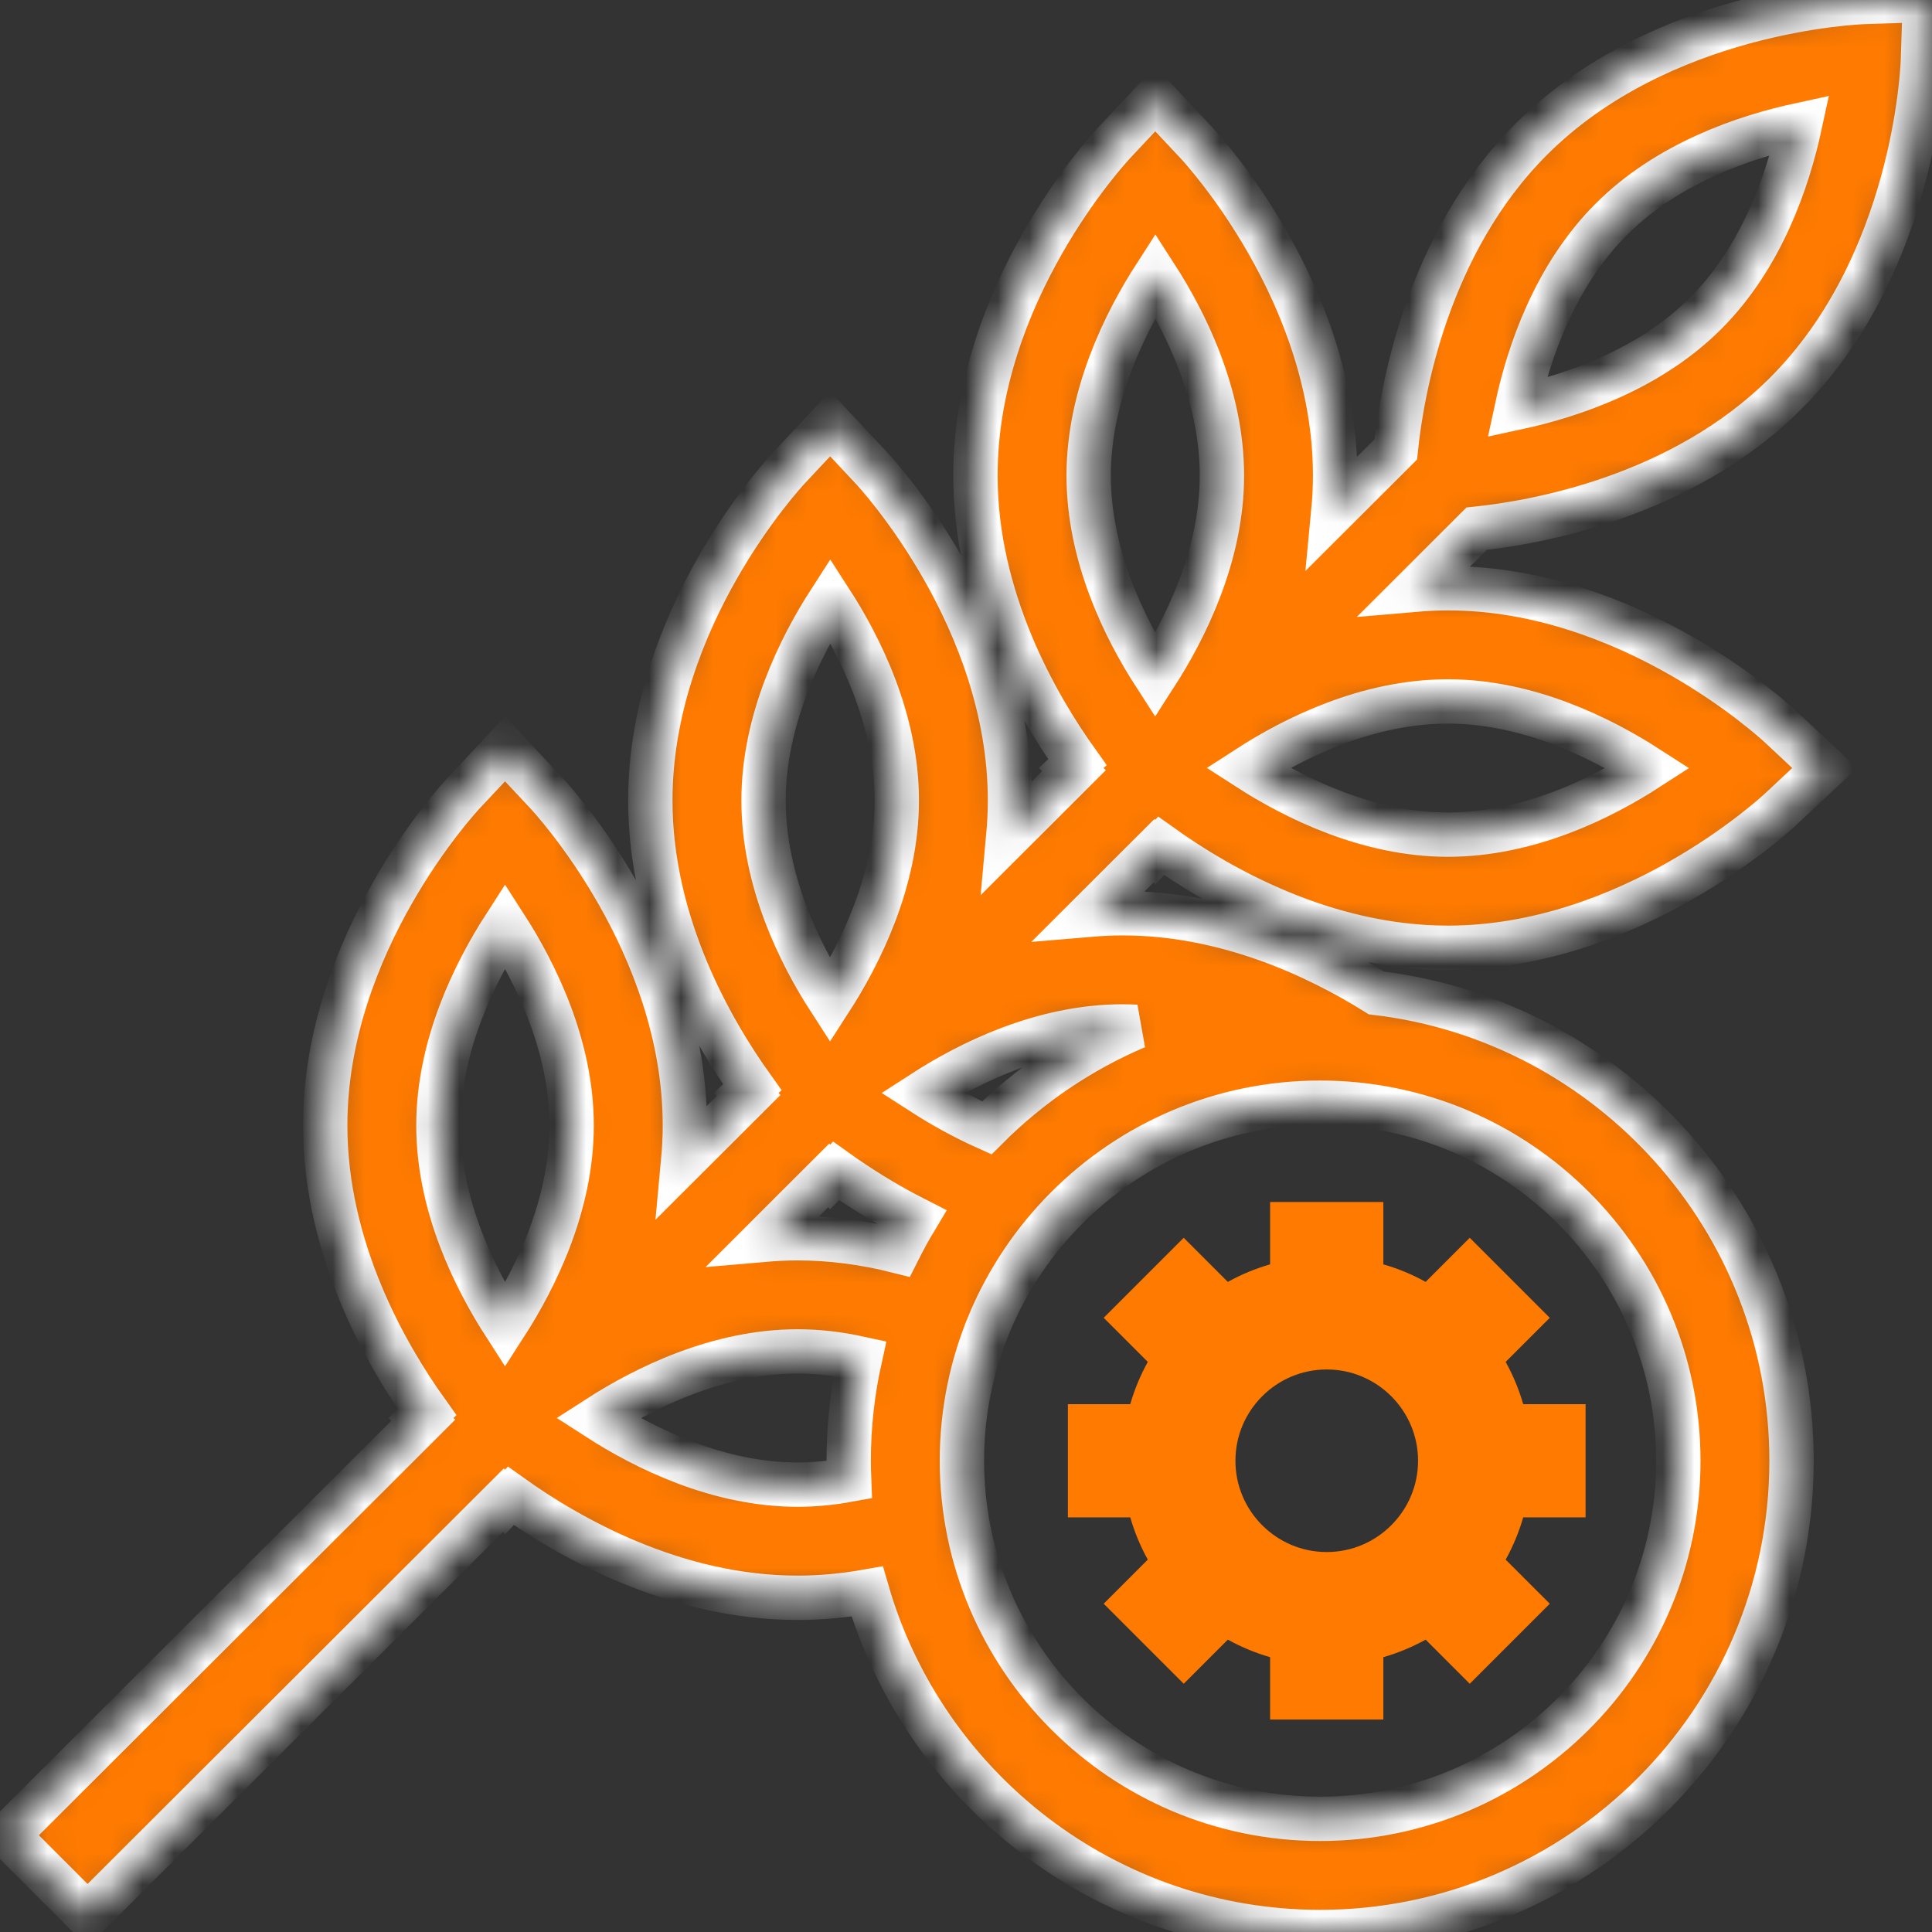 <svg width="61" height="61" viewBox="0 0 61 61" fill="none" xmlns="http://www.w3.org/2000/svg">
<rect x="0" y="0" width="61" height="61" fill="#333333" stroke="none"/>
<mask id="path-1-inside-1" fill="white">
<path d="M56.38 12.421C60.456 8.346 60.705 2.168 60.713 1.907L60.776 0L58.868 0.062C58.607 0.071 52.426 0.319 48.35 4.394C45.039 7.704 44.254 12.402 44.071 14.189L42.098 16.158C42.134 15.782 42.154 15.401 42.154 15.013C42.154 9.25 37.959 4.706 37.781 4.515L36.476 3.123L35.172 4.515C34.993 4.706 30.798 9.25 30.798 15.013C30.798 18.914 32.72 22.255 34.017 24.066L33.822 24.249L33.91 24.332L31.835 26.404C31.869 26.033 31.889 25.657 31.889 25.274C31.889 19.511 27.694 14.967 27.515 14.777L26.211 13.384L24.906 14.777C24.728 14.967 20.533 19.511 20.533 25.274C20.533 29.175 22.455 32.516 23.752 34.328L23.556 34.511L23.637 34.587L21.571 36.649C21.605 36.283 21.624 35.913 21.624 35.536C21.624 29.773 17.428 25.229 17.25 25.038L15.946 23.646L14.641 25.038C14.463 25.229 10.268 29.773 10.268 35.536C10.268 39.437 12.19 42.778 13.487 44.589L13.291 44.772L13.365 44.841L0.238 57.945L2.764 60.473L15.892 47.368L15.946 47.425L16.129 47.23C17.941 48.527 21.283 50.448 25.186 50.448C25.907 50.448 26.64 50.38 27.38 50.249C29.174 56.451 34.906 61 41.681 61C49.888 61 56.565 54.325 56.565 46.121C56.565 38.517 50.829 32.228 43.455 31.349C41.549 30.161 38.695 28.835 35.451 28.835C35.1 28.835 34.754 28.851 34.413 28.88L36.437 26.86L36.477 26.902L36.66 26.707C38.472 28.004 41.814 29.925 45.717 29.925C51.481 29.925 56.027 25.732 56.218 25.553L57.611 24.249L56.218 22.945C56.027 22.767 51.481 18.573 45.717 18.573C45.37 18.573 45.029 18.589 44.693 18.618L46.62 16.694C48.434 16.505 53.092 15.708 56.38 12.421ZM50.878 6.92C52.658 5.141 55.094 4.32 56.83 3.944C56.454 5.681 55.633 8.115 53.852 9.894C52.07 11.677 49.63 12.497 47.893 12.872C48.264 11.142 49.083 8.714 50.878 6.92ZM36.48 8.694C37.441 10.181 38.58 12.476 38.58 15.013C38.58 17.533 37.435 19.838 36.472 21.331C35.511 19.845 34.373 17.549 34.373 15.013C34.373 12.492 35.517 10.187 36.48 8.694ZM26.211 37.164L26.395 36.968C27.048 37.436 27.901 37.984 28.906 38.495C28.709 38.823 28.525 39.16 28.353 39.503C27.284 39.233 26.224 39.096 25.186 39.096C24.83 39.096 24.478 39.113 24.132 39.143L26.164 37.114L26.211 37.164ZM26.215 18.956C27.176 20.442 28.315 22.737 28.315 25.274C28.315 27.795 27.17 30.1 26.207 31.592C25.246 30.106 24.108 27.811 24.108 25.274C24.108 22.753 25.252 20.448 26.215 18.956ZM15.946 29.224C16.908 30.717 18.049 33.019 18.049 35.536C18.049 38.053 16.908 40.355 15.946 41.847C14.984 40.354 13.842 38.052 13.842 35.536C13.842 33.019 14.984 30.716 15.946 29.224ZM25.186 46.875C22.668 46.875 20.365 45.734 18.872 44.772C20.366 43.81 22.668 42.669 25.186 42.669C25.824 42.669 26.481 42.745 27.151 42.892C26.92 43.932 26.796 45.012 26.796 46.121C26.796 46.322 26.802 46.522 26.81 46.721C26.258 46.822 25.714 46.875 25.186 46.875ZM52.991 46.121C52.991 52.355 47.917 57.427 41.681 57.427C35.444 57.427 30.371 52.355 30.371 46.121C30.371 39.887 35.444 34.816 41.681 34.816C47.917 34.816 52.991 39.887 52.991 46.121ZM35.879 32.42C34.102 33.175 32.501 34.265 31.156 35.611C30.386 35.265 29.698 34.874 29.13 34.508C30.616 33.547 32.913 32.408 35.451 32.408C35.595 32.408 35.737 32.413 35.879 32.42ZM52.036 24.253C50.55 25.214 48.254 26.352 45.717 26.352C43.194 26.352 40.889 25.208 39.396 24.246C40.883 23.285 43.179 22.147 45.717 22.147C48.238 22.147 50.544 23.291 52.036 24.253Z"/>
</mask>
<path d="M56.38 12.421C60.456 8.346 60.705 2.168 60.713 1.907L60.776 0L58.868 0.062C58.607 0.071 52.426 0.319 48.35 4.394C45.039 7.704 44.254 12.402 44.071 14.189L42.098 16.158C42.134 15.782 42.154 15.401 42.154 15.013C42.154 9.25 37.959 4.706 37.781 4.515L36.476 3.123L35.172 4.515C34.993 4.706 30.798 9.25 30.798 15.013C30.798 18.914 32.72 22.255 34.017 24.066L33.822 24.249L33.91 24.332L31.835 26.404C31.869 26.033 31.889 25.657 31.889 25.274C31.889 19.511 27.694 14.967 27.515 14.777L26.211 13.384L24.906 14.777C24.728 14.967 20.533 19.511 20.533 25.274C20.533 29.175 22.455 32.516 23.752 34.328L23.556 34.511L23.637 34.587L21.571 36.649C21.605 36.283 21.624 35.913 21.624 35.536C21.624 29.773 17.428 25.229 17.25 25.038L15.946 23.646L14.641 25.038C14.463 25.229 10.268 29.773 10.268 35.536C10.268 39.437 12.19 42.778 13.487 44.589L13.291 44.772L13.365 44.841L0.238 57.945L2.764 60.473L15.892 47.368L15.946 47.425L16.129 47.23C17.941 48.527 21.283 50.448 25.186 50.448C25.907 50.448 26.64 50.38 27.38 50.249C29.174 56.451 34.906 61 41.681 61C49.888 61 56.565 54.325 56.565 46.121C56.565 38.517 50.829 32.228 43.455 31.349C41.549 30.161 38.695 28.835 35.451 28.835C35.1 28.835 34.754 28.851 34.413 28.88L36.437 26.86L36.477 26.902L36.66 26.707C38.472 28.004 41.814 29.925 45.717 29.925C51.481 29.925 56.027 25.732 56.218 25.553L57.611 24.249L56.218 22.945C56.027 22.767 51.481 18.573 45.717 18.573C45.37 18.573 45.029 18.589 44.693 18.618L46.62 16.694C48.434 16.505 53.092 15.708 56.38 12.421ZM50.878 6.92C52.658 5.141 55.094 4.32 56.83 3.944C56.454 5.681 55.633 8.115 53.852 9.894C52.07 11.677 49.63 12.497 47.893 12.872C48.264 11.142 49.083 8.714 50.878 6.92ZM36.48 8.694C37.441 10.181 38.58 12.476 38.58 15.013C38.58 17.533 37.435 19.838 36.472 21.331C35.511 19.845 34.373 17.549 34.373 15.013C34.373 12.492 35.517 10.187 36.48 8.694ZM26.211 37.164L26.395 36.968C27.048 37.436 27.901 37.984 28.906 38.495C28.709 38.823 28.525 39.16 28.353 39.503C27.284 39.233 26.224 39.096 25.186 39.096C24.83 39.096 24.478 39.113 24.132 39.143L26.164 37.114L26.211 37.164ZM26.215 18.956C27.176 20.442 28.315 22.737 28.315 25.274C28.315 27.795 27.17 30.1 26.207 31.592C25.246 30.106 24.108 27.811 24.108 25.274C24.108 22.753 25.252 20.448 26.215 18.956ZM15.946 29.224C16.908 30.717 18.049 33.019 18.049 35.536C18.049 38.053 16.908 40.355 15.946 41.847C14.984 40.354 13.842 38.052 13.842 35.536C13.842 33.019 14.984 30.716 15.946 29.224ZM25.186 46.875C22.668 46.875 20.365 45.734 18.872 44.772C20.366 43.81 22.668 42.669 25.186 42.669C25.824 42.669 26.481 42.745 27.151 42.892C26.92 43.932 26.796 45.012 26.796 46.121C26.796 46.322 26.802 46.522 26.81 46.721C26.258 46.822 25.714 46.875 25.186 46.875ZM52.991 46.121C52.991 52.355 47.917 57.427 41.681 57.427C35.444 57.427 30.371 52.355 30.371 46.121C30.371 39.887 35.444 34.816 41.681 34.816C47.917 34.816 52.991 39.887 52.991 46.121ZM35.879 32.42C34.102 33.175 32.501 34.265 31.156 35.611C30.386 35.265 29.698 34.874 29.13 34.508C30.616 33.547 32.913 32.408 35.451 32.408C35.595 32.408 35.737 32.413 35.879 32.42ZM52.036 24.253C50.55 25.214 48.254 26.352 45.717 26.352C43.194 26.352 40.889 25.208 39.396 24.246C40.883 23.285 43.179 22.147 45.717 22.147C48.238 22.147 50.544 23.291 52.036 24.253Z" fill="#FF7A00" stroke="white" stroke-width="1.4" mask="url(#path-1-inside-1)"/>
<path d="M40.102 37.952V39.92C39.633 40.055 39.186 40.241 38.767 40.474L37.374 39.081L34.847 41.607L36.24 43C36.008 43.419 35.821 43.866 35.686 44.334H33.717V47.908H35.686C35.821 48.377 36.008 48.824 36.24 49.243L34.847 50.635L37.374 53.162L38.767 51.769C39.186 52.001 39.633 52.188 40.102 52.323V54.291H43.677V52.323C44.146 52.188 44.593 52.001 45.012 51.769L46.405 53.162L48.932 50.635L47.539 49.243C47.772 48.824 47.958 48.377 48.093 47.908H50.062V44.335H48.093C47.958 43.866 47.772 43.419 47.539 43L48.932 41.608L46.405 39.081L45.012 40.474C44.593 40.241 44.146 40.055 43.677 39.92V37.952H40.102ZM44.773 46.121C44.773 47.71 43.479 49.003 41.89 49.003C40.3 49.003 39.007 47.71 39.007 46.121C39.007 44.532 40.3 43.239 41.89 43.239C43.479 43.239 44.773 44.532 44.773 46.121Z" fill="#FF7A00"/>
</svg>
